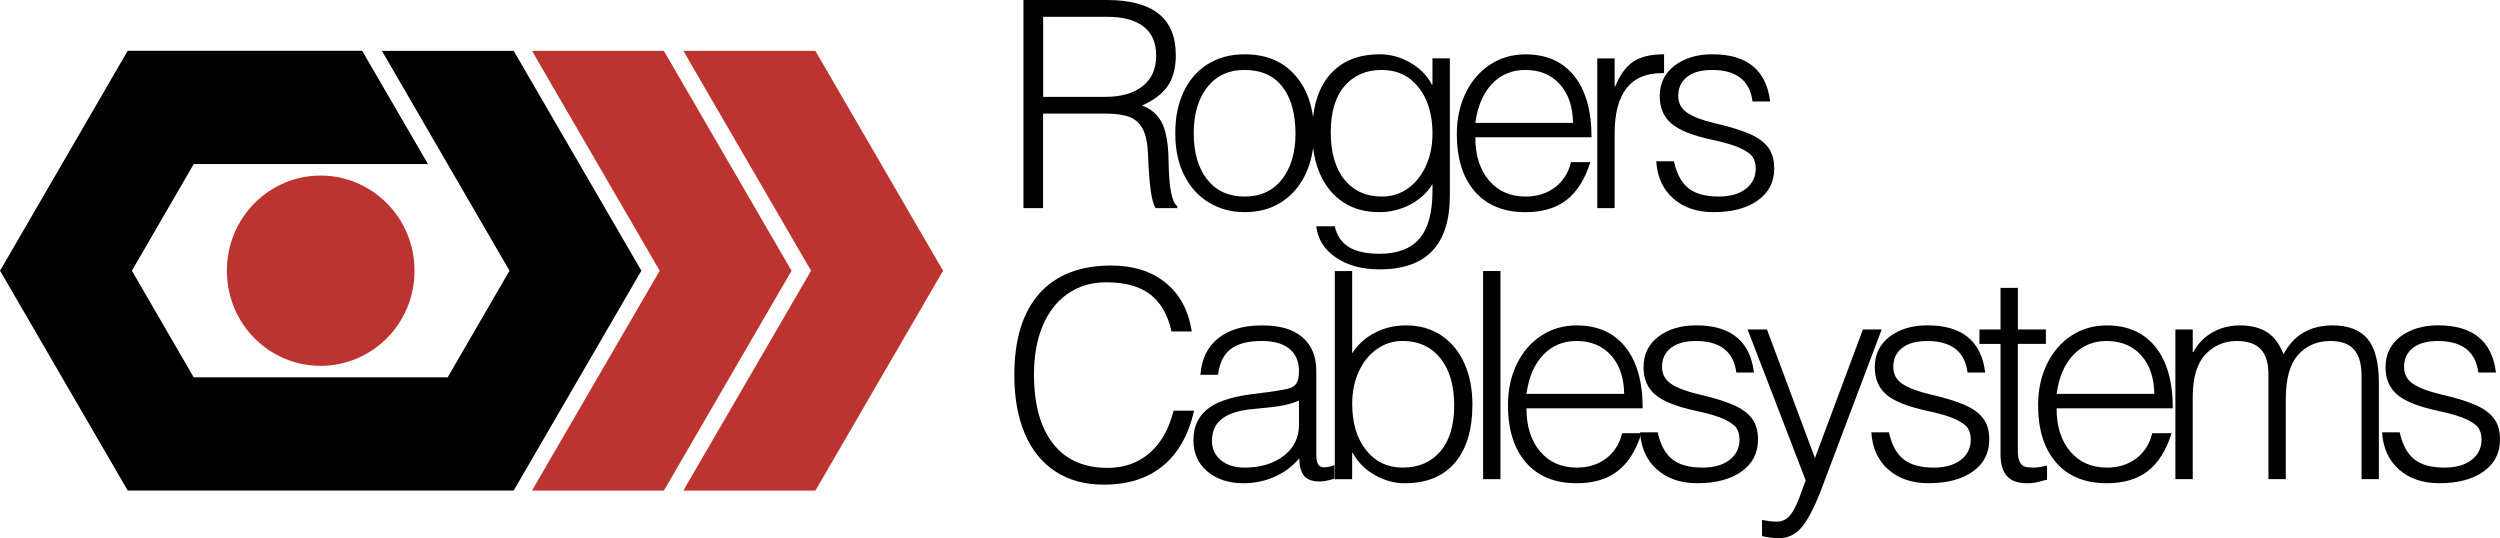 <?xml version="1.0" encoding="UTF-8"?>
<svg id="Layer_2" data-name="Layer 2" xmlns="http://www.w3.org/2000/svg" viewBox="0 0 716 154.12">
  <defs>
    <style>
      .cls-1, .cls-2 {
        stroke-width: 0px;
      }

      .cls-2 {
        fill: #bc3430;
      }
    </style>
  </defs>
  <g id="Layer_1-2" data-name="Layer 1">
    <g>
      <g id="layer1">
        <g id="g848">
          <path id="path3932-2" class="cls-2" d="m195.74,14.55l1.29,2.29,35.26,60.7-35.26,60.68-1.29,2.29h37.78l.45-.76,35.68-61.46.47-.74-.47-.76-35.68-61.46-.45-.76h-37.78Z"/>
          <path id="path3932" class="cls-2" d="m152.39,14.55l1.29,2.29,35.26,60.7-35.26,60.68-1.29,2.29h37.72l.47-.76,35.68-61.46.45-.74-.45-.76-35.68-61.46-.47-.76h-37.72Z"/>
          <path id="path3926" class="cls-2" d="m91.82,50.28c-14.66,0-26.84,11.98-26.84,27.26s12.18,27.24,26.84,27.24,26.9-11.96,26.9-27.24-12.25-27.26-26.9-27.26Z"/>
          <path id="path3019-1-9" class="cls-1" d="m36.59,14.55l-.46.76L.46,76.77l-.46.76.46.76,35.68,61.45.46.76h110.5l.46-.76,35.68-61.45.46-.76-.46-.76-35.68-61.45-.46-.76h-37.73l1.33,2.28,35.22,60.69-17.71,30.54H55.48l-17.71-30.54,17.71-30.54h67.09l-18.85-32.44H36.59Z"/>
        </g>
      </g>
      <g>
        <path class="cls-1" d="m336.76,15.65c0,3.75-.77,6.75-2.32,8.98-1.55,2.24-4,4.1-7.37,5.59,2.59.94,4.5,2.59,5.71,4.97,1.21,2.37,1.85,6.07,1.9,11.09.11,7.45.94,11.7,2.48,12.75v.58h-6.21c-.61-1.05-1.08-2.79-1.41-5.22-.33-2.43-.58-5.8-.75-10.1-.11-3.2-.61-5.64-1.49-7.33-.88-1.68-2.17-2.84-3.85-3.48-1.68-.63-3.99-.95-6.91-.95h-17.8v27.07h-5.63V0h23.84c13.19,0,19.79,5.22,19.79,15.65Zm-5.63.25c0-3.64-1.2-6.4-3.6-8.28-2.4-1.88-5.92-2.81-10.56-2.81h-18.21v22.93h17.8c4.52,0,8.08-1.02,10.68-3.06,2.59-2.04,3.89-4.97,3.89-8.78Z"/>
        <path class="cls-1" d="m376.33,38.16c0,4.47-.83,8.42-2.48,11.84-1.66,3.42-3.97,6.07-6.95,7.95-2.98,1.88-6.43,2.81-10.35,2.81s-7.22-.9-10.22-2.69c-3.01-1.79-5.38-4.39-7.12-7.78-1.74-3.39-2.61-7.44-2.61-12.13s.79-8.4,2.36-11.8c1.57-3.39,3.86-6.04,6.87-7.95,3.01-1.9,6.55-2.86,10.64-2.86,6.18,0,11.04,2.04,14.57,6.13,3.53,4.08,5.3,9.58,5.3,16.47Zm-19.87,18.13c4.58,0,8.15-1.66,10.72-4.97,2.57-3.31,3.85-7.64,3.85-13,0-5.74-1.24-10.22-3.73-13.45-2.48-3.23-6.13-4.84-10.93-4.84-4.47,0-8,1.64-10.6,4.93-2.59,3.28-3.89,7.69-3.89,13.2s1.3,10.06,3.89,13.29c2.59,3.23,6.15,4.84,10.68,4.84Z"/>
        <path class="cls-1" d="m415.24,16.72v39.24c0,14.13-6.71,21.19-20.12,21.19-5.08,0-9.27-1.15-12.58-3.44-3.31-2.29-5.16-5.26-5.55-8.9h5.3c.55,2.59,1.86,4.55,3.93,5.88,2.07,1.32,5.04,1.99,8.9,1.99,5.13,0,8.94-1.45,11.42-4.35s3.73-7.46,3.73-13.7v-1.9c-1.6,2.54-3.77,4.51-6.5,5.92-2.73,1.41-5.67,2.11-8.82,2.11-3.97,0-7.4-.95-10.27-2.86-2.87-1.9-5.06-4.57-6.58-7.99-1.52-3.42-2.28-7.37-2.28-11.84,0-7.23,1.68-12.79,5.05-16.68,3.37-3.89,8.14-5.84,14.32-5.84,3.03,0,5.95.8,8.73,2.4,2.79,1.6,4.84,3.7,6.17,6.29h.17v-7.53h4.97Zm-4.97,21.61c0-5.52-1.32-9.95-3.97-13.29-2.65-3.34-6.18-5.01-10.6-5.01s-7.95,1.53-10.6,4.59c-2.65,3.06-3.97,7.49-3.97,13.29s1.31,10.31,3.93,13.54c2.62,3.23,6.19,4.84,10.72,4.84,2.81,0,5.31-.79,7.49-2.36,2.18-1.57,3.89-3.73,5.13-6.46s1.86-5.78,1.86-9.15Z"/>
        <path class="cls-1" d="m455.81,39.32h-33.28c0,5.19,1.31,9.31,3.93,12.38,2.62,3.06,6.11,4.59,10.47,4.59,3.31,0,6.13-.88,8.44-2.65,2.32-1.77,3.84-4.17,4.55-7.2h5.55c-1.55,4.91-3.82,8.53-6.83,10.85-3.01,2.32-6.91,3.48-11.71,3.48-6.29,0-11.15-1.99-14.57-5.96-3.42-3.97-5.13-9.44-5.13-16.39,0-4.36.84-8.28,2.52-11.76,1.68-3.48,4.02-6.19,7-8.15,2.98-1.96,6.37-2.94,10.18-2.94,5.96,0,10.6,2.06,13.91,6.17,3.31,4.11,4.97,9.98,4.97,17.59Zm-18.96-19.29c-3.81,0-6.98,1.32-9.52,3.97-2.54,2.65-4.14,6.37-4.8,11.18h27.98c-.06-4.64-1.31-8.32-3.77-11.05-2.46-2.73-5.75-4.1-9.89-4.1Z"/>
        <path class="cls-1" d="m462.43,38.33v21.28h-4.97V16.72h4.97v8.03h.17c1.32-3.26,3.02-5.6,5.09-7.04,2.07-1.43,4.98-2.15,8.73-2.15h.17v5.38h-.58c-9.05,0-13.58,5.79-13.58,17.39Z"/>
        <path class="cls-1" d="m506.97,29.06h-5.05c-.77-6.02-4.64-9.02-11.59-9.02-3.09,0-5.48.66-7.16,1.99-1.68,1.32-2.52,3.12-2.52,5.38,0,2.1.85,3.73,2.57,4.88,1.71,1.16,4.3,2.15,7.78,2.98,4.3.99,7.66,2.02,10.06,3.06,2.4,1.05,4.18,2.35,5.34,3.89,1.16,1.55,1.74,3.56,1.74,6.04,0,3.86-1.57,6.91-4.72,9.15-3.15,2.24-7.37,3.35-12.67,3.35-4.75,0-8.6-1.31-11.55-3.93-2.95-2.62-4.57-6.17-4.84-10.64h5.05c.77,3.53,2.15,6.1,4.14,7.7,1.99,1.6,4.88,2.4,8.69,2.4,3.26,0,5.84-.73,7.74-2.19,1.9-1.46,2.86-3.41,2.86-5.84,0-1.27-.28-2.35-.83-3.23-.55-.88-1.75-1.75-3.6-2.61-1.85-.85-4.62-1.67-8.32-2.44-5.52-1.21-9.35-2.77-11.51-4.68-2.15-1.9-3.23-4.48-3.23-7.74,0-3.7,1.42-6.62,4.26-8.78,2.84-2.15,6.44-3.23,10.8-3.23,9.93,0,15.45,4.5,16.56,13.49Z"/>
      </g>
      <g>
        <path class="cls-1" d="m341.31,94.93h-5.79c-1.05-4.75-3.08-8.28-6.08-10.6-3.01-2.32-7.22-3.48-12.62-3.48-4.19,0-7.86,1.09-11.01,3.27-3.15,2.18-5.55,5.26-7.2,9.23-1.66,3.97-2.48,8.61-2.48,13.91,0,8.5,1.81,15.08,5.42,19.74,3.61,4.66,8.84,7,15.69,7,4.69,0,8.68-1.41,11.96-4.22,3.28-2.81,5.59-6.87,6.91-12.17h5.88c-1.6,6.95-4.58,12.23-8.94,15.81-4.36,3.59-9.99,5.38-16.89,5.38-5.46,0-10.11-1.27-13.95-3.81-3.84-2.54-6.75-6.15-8.73-10.84-1.99-4.69-2.98-10.27-2.98-16.72,0-10.21,2.39-17.99,7.16-23.35,4.77-5.35,11.63-8.03,20.57-8.03,6.35,0,11.55,1.64,15.6,4.93,4.06,3.28,6.55,7.93,7.49,13.95Z"/>
        <path class="cls-1" d="m376.99,106.19v24.01c0,1.21.17,2.12.5,2.73.33.61.88.91,1.66.91,1.05,0,2.07-.22,3.06-.66v3.89c-1.77.55-3.15.83-4.14.83-2.1,0-3.6-.51-4.51-1.53s-1.39-2.72-1.45-5.09c-1.99,2.32-4.36,4.08-7.12,5.3-2.76,1.21-5.71,1.82-8.86,1.82-4.2,0-7.63-1.12-10.31-3.35-2.68-2.24-4.02-5.23-4.02-8.98s1.28-6.62,3.85-8.78c2.57-2.15,6.83-3.61,12.79-4.39l4.64-.58c2.81-.39,4.76-.72,5.84-.99,1.08-.28,1.86-.77,2.36-1.49.5-.72.75-1.88.75-3.48,0-2.81-.91-4.97-2.73-6.46s-4.47-2.24-7.95-2.24c-3.97,0-6.95.79-8.94,2.36s-3.17,4.02-3.56,7.33h-5.05c.33-4.52,2.03-8.02,5.09-10.47,3.06-2.46,7.24-3.68,12.54-3.68s9.01,1.15,11.63,3.44c2.62,2.29,3.93,5.48,3.93,9.56Zm-20.53,27.73c4.52,0,8.25-1.12,11.18-3.35,2.92-2.24,4.39-5.2,4.39-8.9v-6.95c-1.38.61-2.93,1.08-4.64,1.41-1.71.33-4.47.66-8.28.99-4.03.33-7.04,1.24-9.02,2.73-1.99,1.49-2.98,3.62-2.98,6.37,0,2.32.85,4.18,2.57,5.59,1.71,1.41,3.97,2.11,6.79,2.11Z"/>
        <path class="cls-1" d="m387.26,101.22c1.6-2.54,3.77-4.51,6.5-5.92s5.7-2.11,8.9-2.11c3.92,0,7.31.97,10.18,2.9,2.87,1.93,5.06,4.61,6.58,8.03,1.52,3.42,2.28,7.34,2.28,11.76,0,7.18-1.67,12.72-5.01,16.64-3.34,3.92-8.13,5.88-14.36,5.88-2.98,0-5.85-.79-8.61-2.36-2.76-1.57-4.86-3.68-6.29-6.33h-.17v7.53h-4.97v-59.61h4.97v23.59Zm14.49,32.7c4.52,0,8.11-1.54,10.76-4.64,2.65-3.09,3.97-7.48,3.97-13.16s-1.32-10.25-3.97-13.54c-2.65-3.28-6.26-4.93-10.84-4.93-2.71,0-5.16.79-7.37,2.36-2.21,1.57-3.93,3.73-5.17,6.46-1.24,2.73-1.86,5.78-1.86,9.15,0,5.52,1.32,9.95,3.97,13.29,2.65,3.34,6.15,5.01,10.51,5.01Z"/>
        <path class="cls-1" d="m429.73,137.23h-4.97v-59.61h4.97v59.61Z"/>
        <path class="cls-1" d="m470.46,116.95h-33.28c0,5.19,1.31,9.31,3.93,12.38,2.62,3.06,6.11,4.59,10.47,4.59,3.31,0,6.13-.88,8.44-2.65,2.32-1.77,3.84-4.17,4.55-7.2h5.55c-1.55,4.91-3.82,8.53-6.83,10.85-3.01,2.32-6.91,3.48-11.71,3.48-6.29,0-11.15-1.99-14.57-5.96-3.42-3.97-5.13-9.44-5.13-16.39,0-4.36.84-8.28,2.52-11.76,1.68-3.48,4.02-6.19,7-8.15,2.98-1.96,6.37-2.94,10.18-2.94,5.96,0,10.6,2.06,13.91,6.17,3.31,4.11,4.97,9.98,4.97,17.59Zm-18.96-19.29c-3.81,0-6.98,1.32-9.52,3.97-2.54,2.65-4.14,6.37-4.8,11.18h27.98c-.06-4.64-1.31-8.32-3.77-11.05-2.46-2.73-5.75-4.1-9.89-4.1Z"/>
        <path class="cls-1" d="m502.33,106.69h-5.05c-.77-6.02-4.64-9.02-11.59-9.02-3.09,0-5.48.66-7.16,1.99-1.68,1.32-2.52,3.12-2.52,5.38,0,2.1.85,3.73,2.57,4.88,1.71,1.16,4.3,2.15,7.78,2.98,4.3.99,7.66,2.02,10.06,3.06,2.4,1.05,4.18,2.35,5.34,3.89,1.16,1.55,1.74,3.56,1.74,6.04,0,3.86-1.57,6.91-4.72,9.15-3.15,2.24-7.37,3.35-12.67,3.35-4.75,0-8.6-1.31-11.55-3.93-2.95-2.62-4.57-6.17-4.84-10.64h5.05c.77,3.53,2.15,6.1,4.14,7.7,1.99,1.6,4.88,2.4,8.69,2.4,3.26,0,5.84-.73,7.74-2.19,1.9-1.46,2.86-3.41,2.86-5.84,0-1.27-.28-2.35-.83-3.23-.55-.88-1.75-1.75-3.6-2.61-1.85-.85-4.62-1.67-8.32-2.44-5.52-1.21-9.35-2.77-11.51-4.68-2.15-1.9-3.23-4.48-3.23-7.74,0-3.7,1.42-6.62,4.26-8.78,2.84-2.15,6.44-3.23,10.8-3.23,9.93,0,15.45,4.5,16.56,13.49Z"/>
        <path class="cls-1" d="m533.54,94.35h5.38l-17.63,46.69c-1.99,4.97-3.84,8.39-5.55,10.27-1.71,1.88-3.78,2.81-6.21,2.81-1.6,0-3.23-.19-4.88-.58v-4.64c1.66.33,3.03.5,4.14.5,1.49,0,2.72-.52,3.68-1.57.96-1.05,1.92-2.81,2.86-5.3l1.82-4.97-16.64-43.21h5.55l13.74,36.84,13.74-36.84Z"/>
        <path class="cls-1" d="m568.56,106.69h-5.05c-.77-6.02-4.64-9.02-11.59-9.02-3.09,0-5.48.66-7.16,1.99-1.68,1.32-2.52,3.12-2.52,5.38,0,2.1.85,3.73,2.57,4.88,1.71,1.16,4.3,2.15,7.78,2.98,4.3.99,7.66,2.02,10.06,3.06,2.4,1.05,4.18,2.35,5.34,3.89,1.16,1.55,1.74,3.56,1.74,6.04,0,3.86-1.57,6.91-4.72,9.15-3.15,2.24-7.37,3.35-12.67,3.35-4.75,0-8.6-1.31-11.55-3.93-2.95-2.62-4.57-6.17-4.84-10.64h5.05c.77,3.53,2.15,6.1,4.14,7.7,1.99,1.6,4.88,2.4,8.69,2.4,3.26,0,5.84-.73,7.74-2.19,1.9-1.46,2.86-3.41,2.86-5.84,0-1.27-.28-2.35-.83-3.23-.55-.88-1.75-1.75-3.6-2.61-1.85-.85-4.62-1.67-8.32-2.44-5.52-1.21-9.35-2.77-11.51-4.68-2.15-1.9-3.23-4.48-3.23-7.74,0-3.7,1.42-6.62,4.26-8.78,2.84-2.15,6.44-3.23,10.8-3.23,9.93,0,15.45,4.5,16.56,13.49Z"/>
        <path class="cls-1" d="m577.91,94.35h8.03v4.14h-8.03v30.55c0,1.49.19,2.59.58,3.31.39.72.88,1.16,1.49,1.32.61.17,1.43.25,2.48.25.88,0,2.15-.19,3.81-.58v4.06c-.33.05-1.05.23-2.15.54-1.1.3-2.29.46-3.56.46-2.65,0-4.58-.69-5.79-2.07-1.21-1.38-1.82-3.45-1.82-6.21v-31.62h-6.04v-4.14h6.04v-11.92h4.97v11.92Z"/>
        <path class="cls-1" d="m622.29,116.95h-33.28c0,5.19,1.31,9.31,3.93,12.38,2.62,3.06,6.11,4.59,10.47,4.59,3.31,0,6.13-.88,8.44-2.65,2.32-1.77,3.84-4.17,4.55-7.2h5.55c-1.55,4.91-3.82,8.53-6.83,10.85-3.01,2.32-6.91,3.48-11.71,3.48-6.29,0-11.15-1.99-14.57-5.96-3.42-3.97-5.13-9.44-5.13-16.39,0-4.36.84-8.28,2.52-11.76,1.68-3.48,4.02-6.19,7-8.15,2.98-1.96,6.37-2.94,10.18-2.94,5.96,0,10.6,2.06,13.91,6.17,3.31,4.11,4.97,9.98,4.97,17.59Zm-18.96-19.29c-3.81,0-6.98,1.32-9.52,3.97-2.54,2.65-4.14,6.37-4.8,11.18h27.98c-.06-4.64-1.31-8.32-3.77-11.05-2.46-2.73-5.75-4.1-9.89-4.1Z"/>
        <path class="cls-1" d="m667.98,93.19c4.58,0,7.95,1.3,10.1,3.89,2.15,2.59,3.23,6.79,3.23,12.58v27.57h-4.97v-29.72c0-3.31-.72-5.78-2.15-7.41-1.44-1.63-3.7-2.44-6.79-2.44-3.75,0-6.82,1.31-9.19,3.93-2.37,2.62-3.56,6.86-3.56,12.71v22.93h-4.97v-29.97c0-3.26-.73-5.67-2.19-7.24-1.46-1.57-3.77-2.36-6.91-2.36-3.53,0-6.51,1.28-8.94,3.85-2.43,2.57-3.64,6.64-3.64,12.21v23.51h-4.97v-42.88h4.97v6.46h.17c1.32-2.43,3.16-4.31,5.51-5.63,2.34-1.32,4.95-1.99,7.82-1.99,3.15,0,5.74.65,7.78,1.95,2.04,1.3,3.61,3.41,4.72,6.33,1.43-2.76,3.34-4.83,5.71-6.21,2.37-1.38,5.13-2.07,8.28-2.07Z"/>
        <path class="cls-1" d="m714.84,106.69h-5.05c-.77-6.02-4.64-9.02-11.59-9.02-3.09,0-5.48.66-7.16,1.99-1.68,1.32-2.52,3.12-2.52,5.38,0,2.1.85,3.73,2.57,4.88,1.71,1.16,4.3,2.15,7.78,2.98,4.3.99,7.66,2.02,10.06,3.06,2.4,1.05,4.18,2.35,5.34,3.89,1.16,1.55,1.74,3.56,1.74,6.04,0,3.86-1.57,6.91-4.72,9.15-3.15,2.24-7.37,3.35-12.67,3.35-4.75,0-8.6-1.31-11.55-3.93-2.95-2.62-4.57-6.17-4.84-10.64h5.05c.77,3.53,2.15,6.1,4.14,7.7,1.99,1.6,4.88,2.4,8.69,2.4,3.26,0,5.84-.73,7.74-2.19,1.9-1.46,2.86-3.41,2.86-5.84,0-1.27-.28-2.35-.83-3.23-.55-.88-1.75-1.75-3.6-2.61-1.85-.85-4.62-1.67-8.32-2.44-5.52-1.21-9.35-2.77-11.51-4.68-2.15-1.9-3.23-4.48-3.23-7.74,0-3.7,1.42-6.62,4.26-8.78,2.84-2.15,6.44-3.23,10.8-3.23,9.93,0,15.45,4.5,16.56,13.49Z"/>
      </g>
    </g>
  </g>
</svg>